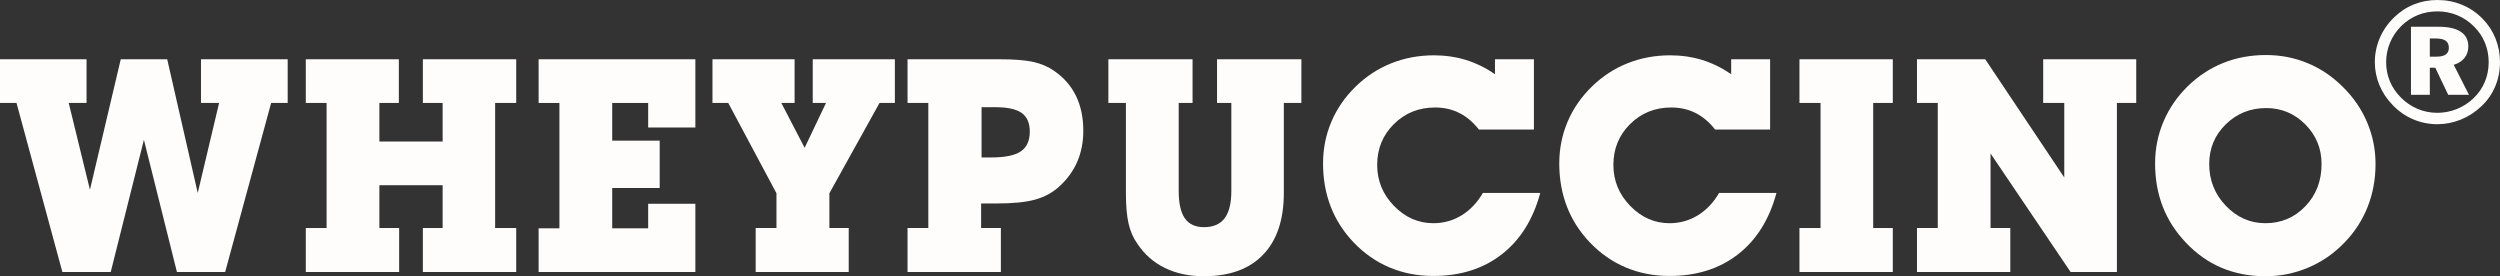<svg xmlns="http://www.w3.org/2000/svg" fill="none" viewBox="0 0 181 20" height="20" width="181">
<rect x="0" y="0" width="181" height="20" fill="#333333" stroke="none"/>
<path fill="#FFFCFC" d="M8.017 19.693H4.515L1.195 7.453H0V4.291H6.266V7.453H4.975L6.512 13.738L8.743 4.291H12.106L14.316 13.97L15.863 7.453H14.551V4.291H20.828V7.453H19.631L16.301 19.693H12.81L10.419 10.12L8.017 19.693Z"></path>
<path fill="#FFFCFC" d="M23.645 16.509V7.453H22.14V4.291H28.876V7.453H27.467V10.246H32.047V7.453H30.616V4.291H37.374V7.453H35.848V16.509H37.374V19.693H30.616V16.509H32.047V13.41H27.467V16.509H28.898V19.693H22.14V16.509H23.645Z"></path>
<path fill="#FFFCFC" d="M46.928 16.53V14.753H50.344V19.693H38.996V16.53H40.502V7.454H38.996V4.291H50.344V9.231H46.928V7.454H44.324V10.183H47.761V13.611H44.324V16.53H46.928Z"></path>
<path fill="#FFFCFC" d="M60.048 16.509H61.447V19.693H54.711V16.509H56.216V13.991L52.725 7.453H51.583V4.291H57.529V7.453H56.568L58.255 10.702L59.803 7.453H58.842V4.291H64.788V7.453H63.678L60.048 13.991V16.509Z"></path>
<path fill="#FFFCFC" d="M71.065 11.4H71.759C72.755 11.4 73.47 11.254 73.905 10.961C74.339 10.668 74.556 10.19 74.556 9.527C74.556 8.907 74.36 8.457 73.969 8.179C73.577 7.9 72.944 7.761 72.069 7.761H71.065V11.4ZM71.033 16.509H72.463V19.693H65.706V16.509H67.211V7.454H65.706V4.291H72.389C73.435 4.291 74.246 4.356 74.822 4.487C75.399 4.617 75.901 4.834 76.328 5.137C77.025 5.617 77.55 6.22 77.903 6.946C78.255 7.672 78.431 8.512 78.431 9.464C78.431 10.282 78.287 11.026 77.999 11.696C77.711 12.366 77.278 12.965 76.701 13.494C76.217 13.939 75.638 14.256 74.962 14.446C74.286 14.637 73.342 14.732 72.132 14.732H71.033V16.509Z"></path>
<path fill="#FFFCFC" d="M89.149 7.454H88.114V4.291H94.22V7.454H92.949V13.97C92.949 15.91 92.449 17.399 91.449 18.439C90.449 19.48 89.017 20 87.152 20C86.099 20 85.164 19.801 84.345 19.402C83.526 19.004 82.861 18.421 82.349 17.652C82.05 17.235 81.837 16.747 81.708 16.186C81.58 15.626 81.516 14.887 81.516 13.97V7.454H80.246V4.291H86.341V7.454H85.338V13.822C85.338 14.725 85.487 15.387 85.786 15.811C86.085 16.234 86.547 16.446 87.174 16.446C87.843 16.446 88.339 16.231 88.663 15.8C88.987 15.37 89.149 14.711 89.149 13.822V7.454Z"></path>
<path fill="#FFFCFC" d="M111.514 13.97C110.994 15.896 110.064 17.378 108.722 18.419C107.381 19.459 105.731 19.979 103.774 19.979C102.636 19.979 101.581 19.774 100.609 19.365C99.638 18.956 98.767 18.35 97.999 17.546C97.266 16.777 96.714 15.915 96.344 14.959C95.974 14.004 95.789 12.962 95.789 11.834C95.789 10.768 95.99 9.762 96.392 8.813C96.794 7.865 97.383 7.013 98.159 6.258C98.921 5.518 99.782 4.958 100.742 4.576C101.703 4.196 102.728 4.005 103.817 4.005C104.635 4.005 105.409 4.118 106.139 4.343C106.868 4.57 107.567 4.912 108.236 5.37V4.291H111.055V9.379H107.073C106.653 8.843 106.18 8.443 105.653 8.179C105.127 7.914 104.543 7.782 103.902 7.782C102.721 7.782 101.726 8.182 100.919 8.982C100.111 9.783 99.707 10.768 99.707 11.939C99.707 13.081 100.113 14.071 100.924 14.906C101.735 15.742 102.685 16.16 103.774 16.16C104.515 16.16 105.194 15.971 105.813 15.594C106.432 15.217 106.948 14.676 107.361 13.97H111.514Z"></path>
<path fill="#FFFCFC" d="M128.616 13.97C128.096 15.896 127.165 17.378 125.824 18.419C124.482 19.459 122.833 19.979 120.876 19.979C119.737 19.979 118.682 19.774 117.711 19.365C116.739 18.956 115.869 18.35 115.101 17.546C114.367 16.777 113.816 15.915 113.446 14.959C113.076 14.004 112.891 12.962 112.891 11.834C112.891 10.768 113.092 9.762 113.494 8.813C113.896 7.865 114.485 7.013 115.261 6.258C116.022 5.518 116.883 4.958 117.844 4.576C118.805 4.196 119.83 4.005 120.919 4.005C121.737 4.005 122.511 4.118 123.24 4.343C123.97 4.57 124.669 4.912 125.338 5.37V4.291H128.156V9.379H124.174C123.755 8.843 123.281 8.443 122.755 8.179C122.228 7.914 121.644 7.782 121.004 7.782C119.822 7.782 118.828 8.182 118.02 8.982C117.213 9.783 116.809 10.768 116.809 11.939C116.809 13.081 117.215 14.071 118.026 14.906C118.837 15.742 119.787 16.16 120.876 16.16C121.616 16.16 122.296 15.971 122.915 15.594C123.534 15.217 124.05 14.676 124.463 13.97H128.616Z"></path>
<path fill="#FFFCFC" d="M135.619 16.509H137.038V19.693H130.281V16.509H131.807V7.453H130.281V4.291H137.038V7.453H135.619V16.509Z"></path>
<path fill="#FFFCFC" d="M144.116 16.509H145.546V19.693H138.789V16.509H140.294V7.453H138.789V4.291H143.731L149.453 12.849V7.453H147.927V4.291H154.663V7.453H153.264V19.693H149.912L144.116 11.114V16.509Z"></path>
<path fill="#FFFCFC" d="M159.947 11.876C159.947 13.054 160.349 14.062 161.153 14.901C161.958 15.74 162.911 16.16 164.014 16.16C165.16 16.16 166.124 15.751 166.907 14.933C167.69 14.115 168.081 13.096 168.081 11.876C168.081 10.754 167.69 9.799 166.907 9.009C166.124 8.219 165.181 7.824 164.078 7.824C162.925 7.824 161.949 8.215 161.148 8.998C160.348 9.781 159.947 10.74 159.947 11.876ZM156.029 11.834C156.029 10.761 156.232 9.749 156.638 8.797C157.043 7.845 157.631 6.992 158.399 6.237C159.161 5.497 160.016 4.936 160.967 4.555C161.917 4.174 162.947 3.984 164.057 3.984C165.117 3.984 166.117 4.178 167.057 4.566C167.996 4.954 168.84 5.518 169.587 6.258C170.37 7.02 170.966 7.882 171.375 8.845C171.784 9.808 171.989 10.818 171.989 11.876C171.989 12.976 171.798 14.009 171.418 14.975C171.037 15.941 170.476 16.805 169.736 17.567C168.982 18.35 168.112 18.951 167.126 19.37C166.14 19.79 165.103 20 164.014 20C162.861 20 161.803 19.795 160.839 19.387C159.874 18.977 159.008 18.364 158.239 17.546C157.499 16.763 156.945 15.898 156.579 14.949C156.212 14 156.029 12.962 156.029 11.834Z"></path>
<path fill="#FFFCFC" d="M175.919 2.785V4.102H176.405C176.704 4.102 176.928 4.049 177.076 3.943C177.224 3.837 177.297 3.677 177.297 3.465C177.297 3.228 177.22 3.055 177.067 2.948C176.913 2.839 176.666 2.785 176.326 2.785H175.919ZM174.554 1.937H176.551C177.255 1.937 177.79 2.057 178.156 2.298C178.522 2.538 178.706 2.893 178.706 3.362C178.706 3.687 178.613 3.966 178.426 4.198C178.24 4.431 177.981 4.596 177.649 4.692L178.754 6.863H177.249L176.314 4.902H175.919V6.863H174.554V1.937ZM176.469 0.824C175.966 0.824 175.495 0.912 175.057 1.088C174.619 1.265 174.226 1.521 173.877 1.857C173.511 2.217 173.234 2.624 173.043 3.076C172.852 3.529 172.757 4.005 172.757 4.505C172.757 4.99 172.846 5.448 173.025 5.88C173.204 6.313 173.467 6.703 173.816 7.051C174.168 7.411 174.572 7.688 175.027 7.88C175.481 8.072 175.958 8.168 176.457 8.168C176.948 8.168 177.419 8.077 177.872 7.895C178.323 7.713 178.729 7.452 179.085 7.111C179.442 6.771 179.714 6.378 179.9 5.931C180.087 5.485 180.18 5.01 180.18 4.505C180.18 4.009 180.091 3.541 179.913 3.103C179.734 2.664 179.475 2.275 179.134 1.935C178.773 1.571 178.367 1.294 177.914 1.106C177.461 0.918 176.98 0.824 176.469 0.824ZM176.466 0C177.097 0 177.692 0.115 178.251 0.346C178.809 0.577 179.304 0.912 179.737 1.354C180.146 1.771 180.459 2.247 180.675 2.785C180.892 3.322 181 3.894 181 4.499C181 5.12 180.886 5.704 180.657 6.249C180.428 6.795 180.096 7.274 179.659 7.687C179.217 8.108 178.722 8.431 178.171 8.656C177.621 8.88 177.052 8.992 176.466 8.992C175.855 8.992 175.274 8.876 174.724 8.643C174.174 8.411 173.682 8.072 173.249 7.627C172.824 7.194 172.499 6.71 172.274 6.174C172.05 5.639 171.938 5.08 171.938 4.499C171.938 3.894 172.057 3.312 172.296 2.755C172.534 2.198 172.876 1.702 173.322 1.269C173.747 0.852 174.226 0.536 174.76 0.322C175.294 0.107 175.863 0 176.466 0Z"></path>
</svg>
